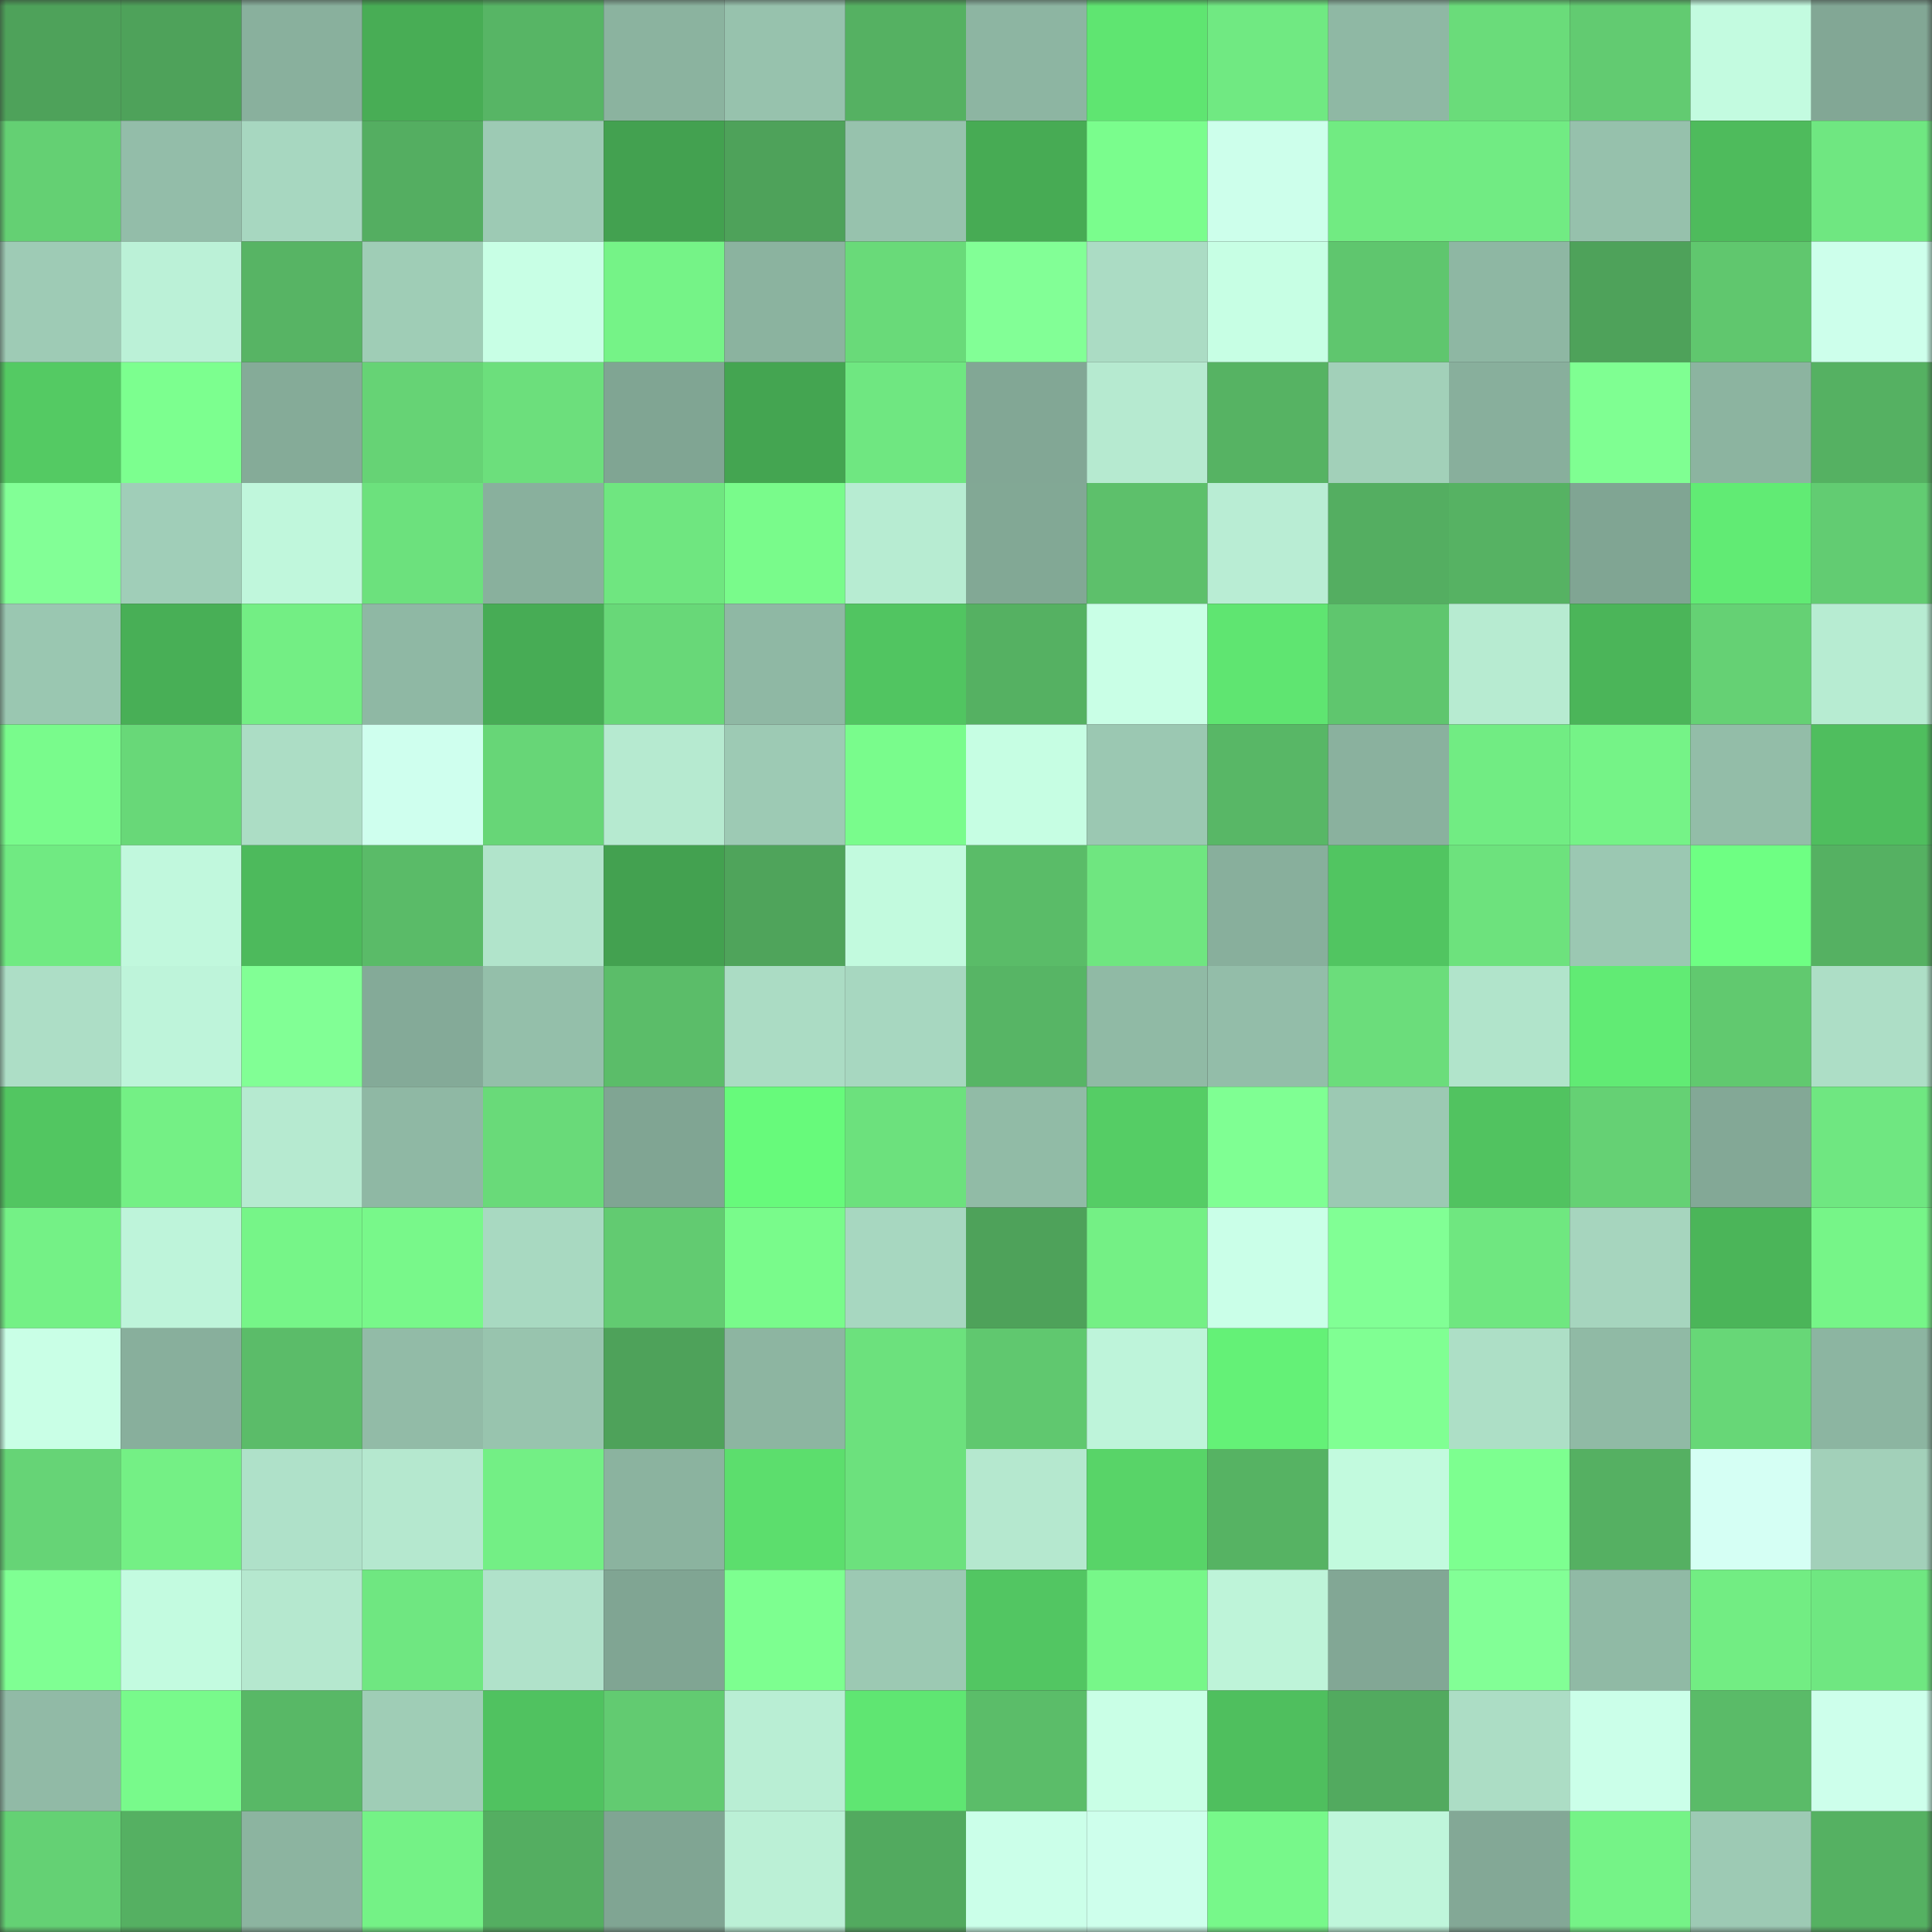 <svg viewBox="0 0 160 160" fill="none" role="img" xmlns="http://www.w3.org/2000/svg" width="240" height="240" name="lens%2Cethanku.lens"><rect x="0" y="0" width="160" height="160" fill="#333333" stroke="none"/><mask id="1117870058" mask-type="alpha" maskUnits="userSpaceOnUse" x="0" y="0" width="160" height="160"><rect width="160" height="160" fill="#FFFFFF"></rect></mask><g mask="url(#1117870058)"><rect x="0" y="0" width="10" height="10" fill="#4ea25a"></rect><rect x="10" y="0" width="10" height="10" fill="#4ea25a"></rect><rect x="20" y="0" width="10" height="10" fill="#89b09d"></rect><rect x="30" y="0" width="10" height="10" fill="#48ad55"></rect><rect x="40" y="0" width="10" height="10" fill="#57b565"></rect><rect x="50" y="0" width="10" height="10" fill="#8bb39f"></rect><rect x="60" y="0" width="10" height="10" fill="#97c2ad"></rect><rect x="70" y="0" width="10" height="10" fill="#55b162"></rect><rect x="80" y="0" width="10" height="10" fill="#8db5a2"></rect><rect x="90" y="0" width="10" height="10" fill="#5fe571"></rect><rect x="100" y="0" width="10" height="10" fill="#70e982"></rect><rect x="110" y="0" width="10" height="10" fill="#8fb8a4"></rect><rect x="120" y="0" width="10" height="10" fill="#6adc7a"></rect><rect x="130" y="0" width="10" height="10" fill="#62cb71"></rect><rect x="140" y="0" width="10" height="10" fill="#c3fbe0"></rect><rect x="150" y="0" width="10" height="10" fill="#82a795"></rect><rect x="0" y="10" width="10" height="10" fill="#64d073"></rect><rect x="10" y="10" width="10" height="10" fill="#93bda9"></rect><rect x="20" y="10" width="10" height="10" fill="#a7d7c0"></rect><rect x="30" y="10" width="10" height="10" fill="#54ae61"></rect><rect x="40" y="10" width="10" height="10" fill="#9dcab4"></rect><rect x="50" y="10" width="10" height="10" fill="#43a150"></rect><rect x="60" y="10" width="10" height="10" fill="#4ea25a"></rect><rect x="70" y="10" width="10" height="10" fill="#97c2ad"></rect><rect x="80" y="10" width="10" height="10" fill="#47ab54"></rect><rect x="90" y="10" width="10" height="10" fill="#7afd8d"></rect><rect x="100" y="10" width="10" height="10" fill="#cdffeb"></rect><rect x="110" y="10" width="10" height="10" fill="#71eb82"></rect><rect x="120" y="10" width="10" height="10" fill="#71eb83"></rect><rect x="130" y="10" width="10" height="10" fill="#96c1ac"></rect><rect x="140" y="10" width="10" height="10" fill="#4ebb5c"></rect><rect x="150" y="10" width="10" height="10" fill="#6fe781"></rect><rect x="0" y="20" width="10" height="10" fill="#9ecbb5"></rect><rect x="10" y="20" width="10" height="10" fill="#bbf1d7"></rect><rect x="20" y="20" width="10" height="10" fill="#57b464"></rect><rect x="30" y="20" width="10" height="10" fill="#9fcdb6"></rect><rect x="40" y="20" width="10" height="10" fill="#c8ffe5"></rect><rect x="50" y="20" width="10" height="10" fill="#75f387"></rect><rect x="60" y="20" width="10" height="10" fill="#8bb39f"></rect><rect x="70" y="20" width="10" height="10" fill="#69da79"></rect><rect x="80" y="20" width="10" height="10" fill="#82ff96"></rect><rect x="90" y="20" width="10" height="10" fill="#abdcc4"></rect><rect x="100" y="20" width="10" height="10" fill="#c7ffe4"></rect><rect x="110" y="20" width="10" height="10" fill="#5fc66e"></rect><rect x="120" y="20" width="10" height="10" fill="#8eb7a3"></rect><rect x="130" y="20" width="10" height="10" fill="#4ea25a"></rect><rect x="140" y="20" width="10" height="10" fill="#60c76e"></rect><rect x="150" y="20" width="10" height="10" fill="#cdffeb"></rect><rect x="0" y="30" width="10" height="10" fill="#54ca63"></rect><rect x="10" y="30" width="10" height="10" fill="#7cff8f"></rect><rect x="20" y="30" width="10" height="10" fill="#85ab98"></rect><rect x="30" y="30" width="10" height="10" fill="#66d375"></rect><rect x="40" y="30" width="10" height="10" fill="#6cdf7c"></rect><rect x="50" y="30" width="10" height="10" fill="#80a593"></rect><rect x="60" y="30" width="10" height="10" fill="#44a551"></rect><rect x="70" y="30" width="10" height="10" fill="#6fe781"></rect><rect x="80" y="30" width="10" height="10" fill="#82a795"></rect><rect x="90" y="30" width="10" height="10" fill="#b6ead0"></rect><rect x="100" y="30" width="10" height="10" fill="#56b363"></rect><rect x="110" y="30" width="10" height="10" fill="#a2d0b9"></rect><rect x="120" y="30" width="10" height="10" fill="#88af9c"></rect><rect x="130" y="30" width="10" height="10" fill="#7fff92"></rect><rect x="140" y="30" width="10" height="10" fill="#8cb4a0"></rect><rect x="150" y="30" width="10" height="10" fill="#55b162"></rect><rect x="0" y="40" width="10" height="10" fill="#82ff96"></rect><rect x="10" y="40" width="10" height="10" fill="#a0ceb8"></rect><rect x="20" y="40" width="10" height="10" fill="#c0f7dc"></rect><rect x="30" y="40" width="10" height="10" fill="#6ce17d"></rect><rect x="40" y="40" width="10" height="10" fill="#89b09d"></rect><rect x="50" y="40" width="10" height="10" fill="#6fe680"></rect><rect x="60" y="40" width="10" height="10" fill="#79fb8b"></rect><rect x="70" y="40" width="10" height="10" fill="#b7ecd2"></rect><rect x="80" y="40" width="10" height="10" fill="#82a895"></rect><rect x="90" y="40" width="10" height="10" fill="#5dc06b"></rect><rect x="100" y="40" width="10" height="10" fill="#b9edd4"></rect><rect x="110" y="40" width="10" height="10" fill="#54ae61"></rect><rect x="120" y="40" width="10" height="10" fill="#56b263"></rect><rect x="130" y="40" width="10" height="10" fill="#80a593"></rect><rect x="140" y="40" width="10" height="10" fill="#61eb74"></rect><rect x="150" y="40" width="10" height="10" fill="#62cc72"></rect><rect x="0" y="50" width="10" height="10" fill="#9ac7b1"></rect><rect x="10" y="50" width="10" height="10" fill="#48af56"></rect><rect x="20" y="50" width="10" height="10" fill="#73ee84"></rect><rect x="30" y="50" width="10" height="10" fill="#8fb8a4"></rect><rect x="40" y="50" width="10" height="10" fill="#47ac55"></rect><rect x="50" y="50" width="10" height="10" fill="#68d878"></rect><rect x="60" y="50" width="10" height="10" fill="#8fb8a4"></rect><rect x="70" y="50" width="10" height="10" fill="#51c561"></rect><rect x="80" y="50" width="10" height="10" fill="#55b162"></rect><rect x="90" y="50" width="10" height="10" fill="#c9ffe6"></rect><rect x="100" y="50" width="10" height="10" fill="#5fe571"></rect><rect x="110" y="50" width="10" height="10" fill="#5fc66e"></rect><rect x="120" y="50" width="10" height="10" fill="#b7ebd1"></rect><rect x="130" y="50" width="10" height="10" fill="#4bb559"></rect><rect x="140" y="50" width="10" height="10" fill="#65d174"></rect><rect x="150" y="50" width="10" height="10" fill="#b7ecd2"></rect><rect x="0" y="60" width="10" height="10" fill="#79fb8c"></rect><rect x="10" y="60" width="10" height="10" fill="#68d878"></rect><rect x="20" y="60" width="10" height="10" fill="#acddc5"></rect><rect x="30" y="60" width="10" height="10" fill="#cfffee"></rect><rect x="40" y="60" width="10" height="10" fill="#67d677"></rect><rect x="50" y="60" width="10" height="10" fill="#b6ead0"></rect><rect x="60" y="60" width="10" height="10" fill="#9dcab4"></rect><rect x="70" y="60" width="10" height="10" fill="#79fc8c"></rect><rect x="80" y="60" width="10" height="10" fill="#c6fee3"></rect><rect x="90" y="60" width="10" height="10" fill="#9bc8b2"></rect><rect x="100" y="60" width="10" height="10" fill="#58b766"></rect><rect x="110" y="60" width="10" height="10" fill="#8ab19e"></rect><rect x="120" y="60" width="10" height="10" fill="#71ec83"></rect><rect x="130" y="60" width="10" height="10" fill="#75f387"></rect><rect x="140" y="60" width="10" height="10" fill="#93bda8"></rect><rect x="150" y="60" width="10" height="10" fill="#4fbe5e"></rect><rect x="0" y="70" width="10" height="10" fill="#70ea82"></rect><rect x="10" y="70" width="10" height="10" fill="#c1f8dd"></rect><rect x="20" y="70" width="10" height="10" fill="#4dba5c"></rect><rect x="30" y="70" width="10" height="10" fill="#5abb68"></rect><rect x="40" y="70" width="10" height="10" fill="#b1e4cb"></rect><rect x="50" y="70" width="10" height="10" fill="#43a150"></rect><rect x="60" y="70" width="10" height="10" fill="#4fa45b"></rect><rect x="70" y="70" width="10" height="10" fill="#c2fade"></rect><rect x="80" y="70" width="10" height="10" fill="#5abc68"></rect><rect x="90" y="70" width="10" height="10" fill="#6fe680"></rect><rect x="100" y="70" width="10" height="10" fill="#88af9c"></rect><rect x="110" y="70" width="10" height="10" fill="#51c561"></rect><rect x="120" y="70" width="10" height="10" fill="#6de27d"></rect><rect x="130" y="70" width="10" height="10" fill="#9bc8b2"></rect><rect x="140" y="70" width="10" height="10" fill="#6eff83"></rect><rect x="150" y="70" width="10" height="10" fill="#55b162"></rect><rect x="0" y="80" width="10" height="10" fill="#addec6"></rect><rect x="10" y="80" width="10" height="10" fill="#bef4da"></rect><rect x="20" y="80" width="10" height="10" fill="#81ff95"></rect><rect x="30" y="80" width="10" height="10" fill="#84aa98"></rect><rect x="40" y="80" width="10" height="10" fill="#94bfaa"></rect><rect x="50" y="80" width="10" height="10" fill="#5bbd69"></rect><rect x="60" y="80" width="10" height="10" fill="#abdcc4"></rect><rect x="70" y="80" width="10" height="10" fill="#a7d7c0"></rect><rect x="80" y="80" width="10" height="10" fill="#57b565"></rect><rect x="90" y="80" width="10" height="10" fill="#90baa5"></rect><rect x="100" y="80" width="10" height="10" fill="#93bda9"></rect><rect x="110" y="80" width="10" height="10" fill="#6bdd7b"></rect><rect x="120" y="80" width="10" height="10" fill="#b1e4cb"></rect><rect x="130" y="80" width="10" height="10" fill="#61eb74"></rect><rect x="140" y="80" width="10" height="10" fill="#61c96f"></rect><rect x="150" y="80" width="10" height="10" fill="#addec6"></rect><rect x="0" y="90" width="10" height="10" fill="#52c661"></rect><rect x="10" y="90" width="10" height="10" fill="#74f085"></rect><rect x="20" y="90" width="10" height="10" fill="#b6ead0"></rect><rect x="30" y="90" width="10" height="10" fill="#8fb8a4"></rect><rect x="40" y="90" width="10" height="10" fill="#69da79"></rect><rect x="50" y="90" width="10" height="10" fill="#80a593"></rect><rect x="60" y="90" width="10" height="10" fill="#67fa7b"></rect><rect x="70" y="90" width="10" height="10" fill="#6ce17d"></rect><rect x="80" y="90" width="10" height="10" fill="#91bba6"></rect><rect x="90" y="90" width="10" height="10" fill="#55cd65"></rect><rect x="100" y="90" width="10" height="10" fill="#7fff93"></rect><rect x="110" y="90" width="10" height="10" fill="#9cc9b3"></rect><rect x="120" y="90" width="10" height="10" fill="#51c360"></rect><rect x="130" y="90" width="10" height="10" fill="#65d174"></rect><rect x="140" y="90" width="10" height="10" fill="#83a896"></rect><rect x="150" y="90" width="10" height="10" fill="#6fe781"></rect><rect x="0" y="100" width="10" height="10" fill="#74f186"></rect><rect x="10" y="100" width="10" height="10" fill="#bef4da"></rect><rect x="20" y="100" width="10" height="10" fill="#76f588"></rect><rect x="30" y="100" width="10" height="10" fill="#78f88a"></rect><rect x="40" y="100" width="10" height="10" fill="#a8d9c1"></rect><rect x="50" y="100" width="10" height="10" fill="#62cb71"></rect><rect x="60" y="100" width="10" height="10" fill="#79fb8b"></rect><rect x="70" y="100" width="10" height="10" fill="#a7d7c0"></rect><rect x="80" y="100" width="10" height="10" fill="#4ea25a"></rect><rect x="90" y="100" width="10" height="10" fill="#74f085"></rect><rect x="100" y="100" width="10" height="10" fill="#caffe8"></rect><rect x="110" y="100" width="10" height="10" fill="#81ff95"></rect><rect x="120" y="100" width="10" height="10" fill="#6fe780"></rect><rect x="130" y="100" width="10" height="10" fill="#a6d5be"></rect><rect x="140" y="100" width="10" height="10" fill="#4bb559"></rect><rect x="150" y="100" width="10" height="10" fill="#76f588"></rect><rect x="0" y="110" width="10" height="10" fill="#c9ffe6"></rect><rect x="10" y="110" width="10" height="10" fill="#88af9c"></rect><rect x="20" y="110" width="10" height="10" fill="#5bbc69"></rect><rect x="30" y="110" width="10" height="10" fill="#92bba7"></rect><rect x="40" y="110" width="10" height="10" fill="#98c4ae"></rect><rect x="50" y="110" width="10" height="10" fill="#4ea25a"></rect><rect x="60" y="110" width="10" height="10" fill="#8db5a1"></rect><rect x="70" y="110" width="10" height="10" fill="#6ce17d"></rect><rect x="80" y="110" width="10" height="10" fill="#60c86f"></rect><rect x="90" y="110" width="10" height="10" fill="#bef4da"></rect><rect x="100" y="110" width="10" height="10" fill="#64f177"></rect><rect x="110" y="110" width="10" height="10" fill="#80ff93"></rect><rect x="120" y="110" width="10" height="10" fill="#addfc6"></rect><rect x="130" y="110" width="10" height="10" fill="#90baa5"></rect><rect x="140" y="110" width="10" height="10" fill="#67d777"></rect><rect x="150" y="110" width="10" height="10" fill="#8cb5a1"></rect><rect x="0" y="120" width="10" height="10" fill="#66d476"></rect><rect x="10" y="120" width="10" height="10" fill="#74f085"></rect><rect x="20" y="120" width="10" height="10" fill="#afe1c9"></rect><rect x="30" y="120" width="10" height="10" fill="#b5e8cf"></rect><rect x="40" y="120" width="10" height="10" fill="#73ef85"></rect><rect x="50" y="120" width="10" height="10" fill="#8bb39f"></rect><rect x="60" y="120" width="10" height="10" fill="#5cde6d"></rect><rect x="70" y="120" width="10" height="10" fill="#6ce17d"></rect><rect x="80" y="120" width="10" height="10" fill="#b5e8cf"></rect><rect x="90" y="120" width="10" height="10" fill="#58d468"></rect><rect x="100" y="120" width="10" height="10" fill="#56b363"></rect><rect x="110" y="120" width="10" height="10" fill="#c2fade"></rect><rect x="120" y="120" width="10" height="10" fill="#7dff90"></rect><rect x="130" y="120" width="10" height="10" fill="#55b062"></rect><rect x="140" y="120" width="10" height="10" fill="#d5fff4"></rect><rect x="150" y="120" width="10" height="10" fill="#a2d0b9"></rect><rect x="0" y="130" width="10" height="10" fill="#7fff93"></rect><rect x="10" y="130" width="10" height="10" fill="#c3fbe0"></rect><rect x="20" y="130" width="10" height="10" fill="#b5e8cf"></rect><rect x="30" y="130" width="10" height="10" fill="#6fe781"></rect><rect x="40" y="130" width="10" height="10" fill="#b0e2ca"></rect><rect x="50" y="130" width="10" height="10" fill="#80a593"></rect><rect x="60" y="130" width="10" height="10" fill="#7dff90"></rect><rect x="70" y="130" width="10" height="10" fill="#9cc9b3"></rect><rect x="80" y="130" width="10" height="10" fill="#52c662"></rect><rect x="90" y="130" width="10" height="10" fill="#77f789"></rect><rect x="100" y="130" width="10" height="10" fill="#bef4d9"></rect><rect x="110" y="130" width="10" height="10" fill="#82a795"></rect><rect x="120" y="130" width="10" height="10" fill="#82ff96"></rect><rect x="130" y="130" width="10" height="10" fill="#90baa5"></rect><rect x="140" y="130" width="10" height="10" fill="#72ed83"></rect><rect x="150" y="130" width="10" height="10" fill="#6fe781"></rect><rect x="0" y="140" width="10" height="10" fill="#91baa6"></rect><rect x="10" y="140" width="10" height="10" fill="#78fa8b"></rect><rect x="20" y="140" width="10" height="10" fill="#58b866"></rect><rect x="30" y="140" width="10" height="10" fill="#9fcdb6"></rect><rect x="40" y="140" width="10" height="10" fill="#50c260"></rect><rect x="50" y="140" width="10" height="10" fill="#62cb71"></rect><rect x="60" y="140" width="10" height="10" fill="#b9eed4"></rect><rect x="70" y="140" width="10" height="10" fill="#5fe672"></rect><rect x="80" y="140" width="10" height="10" fill="#5bbd69"></rect><rect x="90" y="140" width="10" height="10" fill="#c9ffe6"></rect><rect x="100" y="140" width="10" height="10" fill="#4fbf5e"></rect><rect x="110" y="140" width="10" height="10" fill="#52aa5f"></rect><rect x="120" y="140" width="10" height="10" fill="#acddc5"></rect><rect x="130" y="140" width="10" height="10" fill="#cbffe9"></rect><rect x="140" y="140" width="10" height="10" fill="#5abb68"></rect><rect x="150" y="140" width="10" height="10" fill="#cdffeb"></rect><rect x="0" y="150" width="10" height="10" fill="#64d174"></rect><rect x="10" y="150" width="10" height="10" fill="#55b062"></rect><rect x="20" y="150" width="10" height="10" fill="#8cb4a0"></rect><rect x="30" y="150" width="10" height="10" fill="#74f286"></rect><rect x="40" y="150" width="10" height="10" fill="#54ae61"></rect><rect x="50" y="150" width="10" height="10" fill="#80a593"></rect><rect x="60" y="150" width="10" height="10" fill="#bbf0d6"></rect><rect x="70" y="150" width="10" height="10" fill="#52aa5f"></rect><rect x="80" y="150" width="10" height="10" fill="#cbffe9"></rect><rect x="90" y="150" width="10" height="10" fill="#ceffec"></rect><rect x="100" y="150" width="10" height="10" fill="#77f88a"></rect><rect x="110" y="150" width="10" height="10" fill="#bff6db"></rect><rect x="120" y="150" width="10" height="10" fill="#83a896"></rect><rect x="130" y="150" width="10" height="10" fill="#75f387"></rect><rect x="140" y="150" width="10" height="10" fill="#9dcab4"></rect><rect x="150" y="150" width="10" height="10" fill="#55b162"></rect></g></svg>
